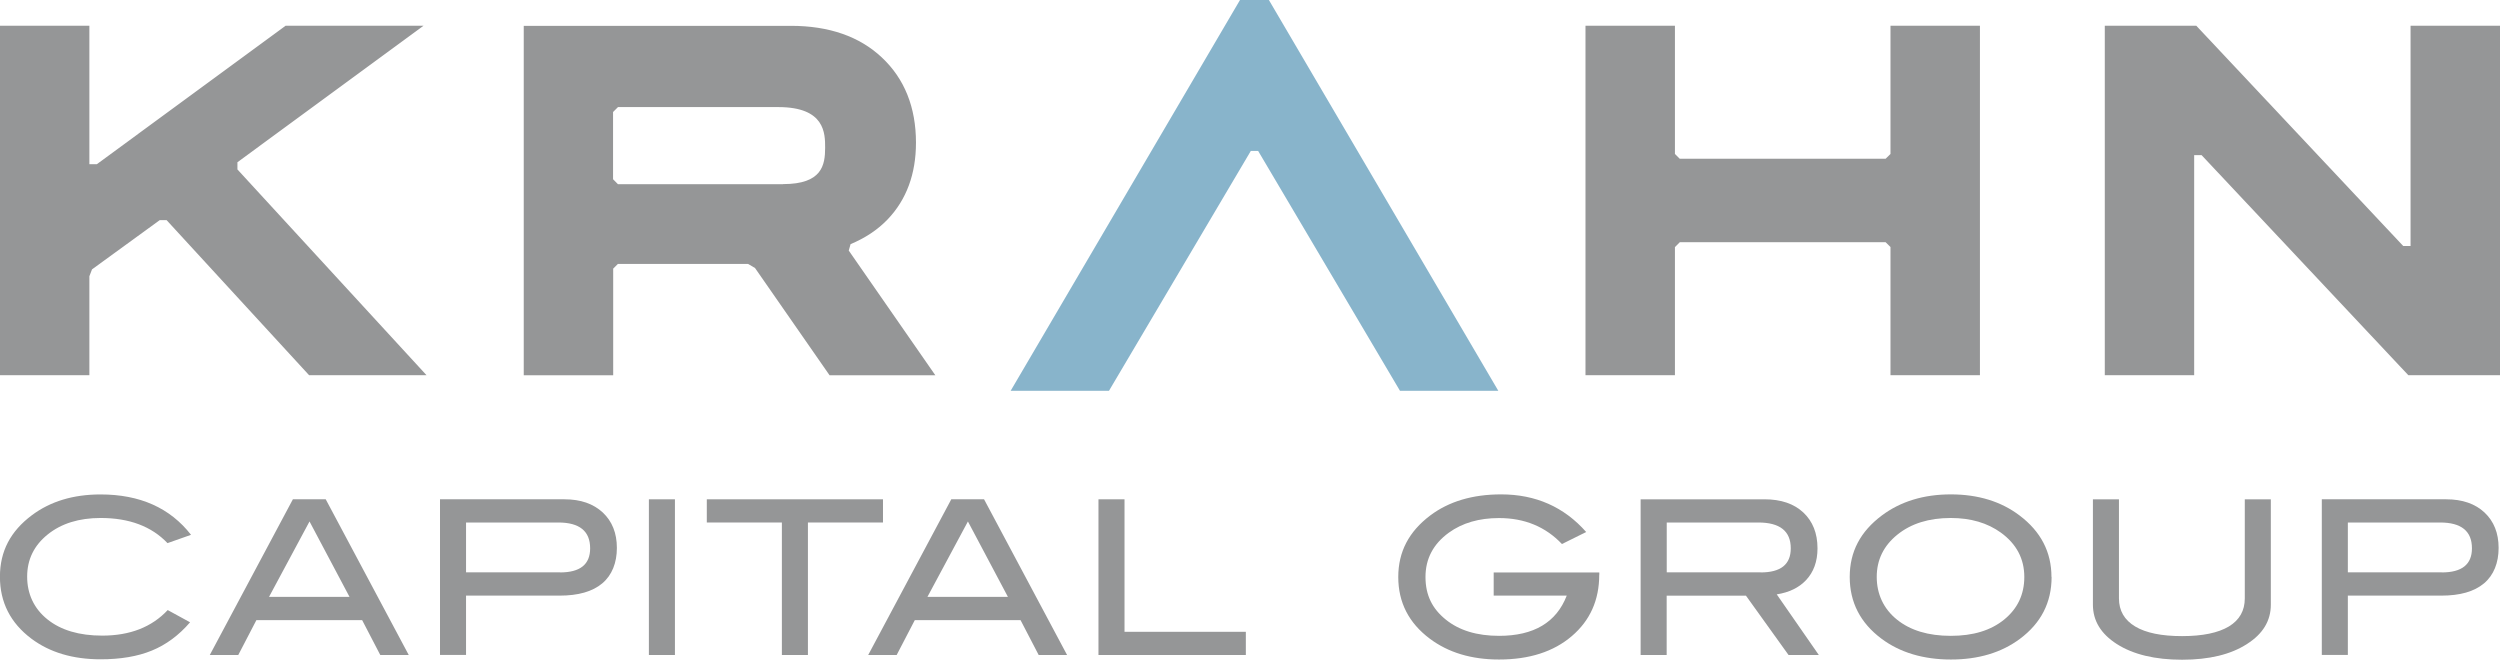 <?xml version="1.0" encoding="UTF-8"?><svg id="Layer_2" xmlns="http://www.w3.org/2000/svg" viewBox="0 0 360 95"><defs><style>.cls-1{fill:#959697;}.cls-1,.cls-2{stroke-width:0px;}.cls-2{fill:#88b4cb;}</style></defs><g id="Layer_1-2"><path class="cls-1" d="m27.52,77.01l-3.4,1.2c-2.29-2.41-5.5-3.62-9.62-3.62-3.12,0-5.67.79-7.64,2.38-1.97,1.59-2.95,3.61-2.95,6.07s.97,4.59,2.92,6.15c1.94,1.56,4.58,2.34,7.89,2.34,4,0,7.14-1.23,9.43-3.68l3.22,1.76c-1.62,1.88-3.46,3.24-5.52,4.08-2.05.84-4.5,1.25-7.36,1.25-4,0-7.32-.99-9.97-2.97-3.02-2.27-4.53-5.24-4.53-8.92s1.53-6.56,4.59-8.85c2.67-2,5.96-3,9.9-3,5.67,0,10.01,1.94,13.03,5.82"/><path class="cls-1" d="m58.86,94.32h-4.1l-2.61-5.02h-15.23l-2.61,5.02h-4.1l11.97-22.43h4.72l11.96,22.43Zm-8.53-8.37l-5.76-10.86-5.83,10.86h11.59Z"/><path class="cls-1" d="m81.3,71.9c2.31,0,4.14.64,5.5,1.9,1.35,1.27,2.03,2.97,2.03,5.1s-.7,3.93-2.11,5.11c-1.41,1.18-3.45,1.76-6.14,1.76h-13.47v8.54h-3.75v-22.42h17.93Zm-.66,10.53c2.9,0,4.34-1.15,4.34-3.47,0-2.48-1.53-3.72-4.59-3.72h-13.28v7.18h13.53Z"/><rect class="cls-1" x="93.44" y="71.9" width="3.75" height="22.42"/><polygon class="cls-1" points="127.15 75.24 116.34 75.24 116.34 94.32 112.59 94.32 112.59 75.24 101.78 75.24 101.78 71.9 127.15 71.9 127.15 75.24"/><path class="cls-1" d="m153.67,94.32h-4.1l-2.61-5.02h-15.23l-2.61,5.02h-4.1l11.97-22.43h4.71l11.96,22.43Zm-8.53-8.37l-5.76-10.86-5.83,10.86h11.59Z"/><polygon class="cls-1" points="179.4 94.32 158.18 94.32 158.18 71.9 161.93 71.9 161.93 90.98 179.4 90.98 179.4 94.32"/><path class="cls-1" d="m230.29,82.77c0,3.64-1.32,6.59-3.95,8.83-2.63,2.25-6.13,3.37-10.48,3.37-3.98,0-7.3-1-9.97-3-3.03-2.27-4.54-5.23-4.54-8.88s1.54-6.55,4.6-8.86c2.69-2.02,6.09-3.04,10.21-3.04,4.98,0,9.07,1.81,12.25,5.42l-3.49,1.73c-2.36-2.49-5.38-3.74-9.06-3.74-2.88,0-5.28.7-7.22,2.1-2.25,1.63-3.37,3.76-3.37,6.38s.97,4.56,2.91,6.13c1.93,1.57,4.5,2.35,7.69,2.35,4.99,0,8.25-1.93,9.74-5.79h-10.52v-3.34h15.21v.34Z"/><path class="cls-1" d="m261.91,94.32h-4.36l-6.13-8.54h-11.42v8.54h-3.75v-22.42h17.84c2.38,0,4.24.64,5.59,1.9,1.35,1.27,2.04,2.99,2.04,5.16,0,1.9-.56,3.43-1.66,4.59-1.02,1.08-2.43,1.76-4.21,2.04l6.06,8.73Zm-8.38-11.89c2.9,0,4.34-1.15,4.34-3.47,0-2.48-1.56-3.72-4.68-3.72h-13.18v7.18h13.52Z"/><path class="cls-1" d="m295.43,83.08c0,3.68-1.52,6.65-4.57,8.92-2.66,1.98-5.98,2.97-9.93,2.97s-7.33-1-10-3c-3.04-2.27-4.57-5.24-4.57-8.89s1.54-6.54,4.62-8.85c2.7-2.02,6.02-3.04,9.94-3.04s7.24,1.02,9.9,3.04c3.06,2.31,4.59,5.26,4.59,8.85m-3.91,0c0-2.62-1.13-4.75-3.37-6.38-1.94-1.4-4.34-2.11-7.22-2.11-3.15,0-5.71.8-7.69,2.4-1.98,1.6-2.97,3.63-2.97,6.08s.97,4.59,2.91,6.15c1.93,1.56,4.52,2.34,7.75,2.34s5.77-.78,7.7-2.35c1.92-1.57,2.89-3.61,2.89-6.13"/><path class="cls-1" d="m327,87.07c0,2.33-1.15,4.22-3.44,5.67-2.33,1.51-5.45,2.26-9.34,2.26s-7.03-.75-9.4-2.26c-2.29-1.47-3.44-3.35-3.44-5.67v-15.17h3.75v14.28c0,1.75.78,3.1,2.33,4.03,1.55.93,3.8,1.39,6.76,1.39s5.2-.47,6.74-1.39c1.53-.93,2.29-2.28,2.29-4.03v-14.28h3.75v15.17Z"/><path class="cls-1" d="m352.27,71.9c2.31,0,4.15.64,5.5,1.9,1.35,1.27,2.03,2.97,2.03,5.1s-.7,3.93-2.11,5.11c-1.41,1.18-3.45,1.76-6.14,1.76h-13.46v8.54h-3.75v-22.42h17.93Zm-.66,10.53c2.9,0,4.35-1.15,4.35-3.47,0-2.48-1.53-3.72-4.59-3.72h-13.28v7.18h13.52Z"/><path class="cls-1" d="m122.47,35.16c2.09-.87,3.9-2.05,5.37-3.59,2.69-2.82,4.06-6.53,4.06-11.02,0-5.09-1.65-9.22-4.92-12.28-3.21-3.02-7.61-4.55-13.07-4.55h-38.49v50.32h12.88v-15.36h0l.67-.67h18.76l.99.58,10.74,15.45h15.23l-12.47-17.96.26-.91Zm-9.69-8.64h-23.8,0s-.7-.71-.7-.71v-9.68h0l.71-.71h23.09c6.74,0,6.74,3.81,6.74,5.85,0,2.54-.47,5.24-6.05,5.24"/><polygon class="cls-1" points="34.19 23.36 60.98 3.71 41.12 3.71 13.95 23.64 12.87 23.64 12.87 3.71 0 3.71 0 54.03 12.87 54.03 12.87 39.78 13.25 38.79 23 31.7 23.99 31.7 44.51 54.03 61.42 54.03 34.19 24.4 34.19 23.36"/><polygon class="cls-1" points="272.23 22.17 271.53 22.86 241.88 22.86 241.19 22.17 241.19 3.71 228.31 3.71 228.31 54.03 241.19 54.03 241.19 35.58 241.89 34.88 271.53 34.88 272.23 35.57 272.23 54.03 285.11 54.03 285.11 3.71 272.23 3.71 272.23 22.17"/><polygon class="cls-1" points="347.12 3.71 347.12 35.42 346.06 35.42 316.27 3.71 303.09 3.71 303.09 54.03 315.96 54.03 315.96 22.34 317.03 22.34 346.8 54.03 360 54.03 360 3.71 347.12 3.71"/><polygon class="cls-2" points="182.72 0 178.56 0 145.53 56.28 159.69 56.28 180.12 21.73 181.17 21.73 201.6 56.28 215.76 56.28 182.72 0"/></g></svg>